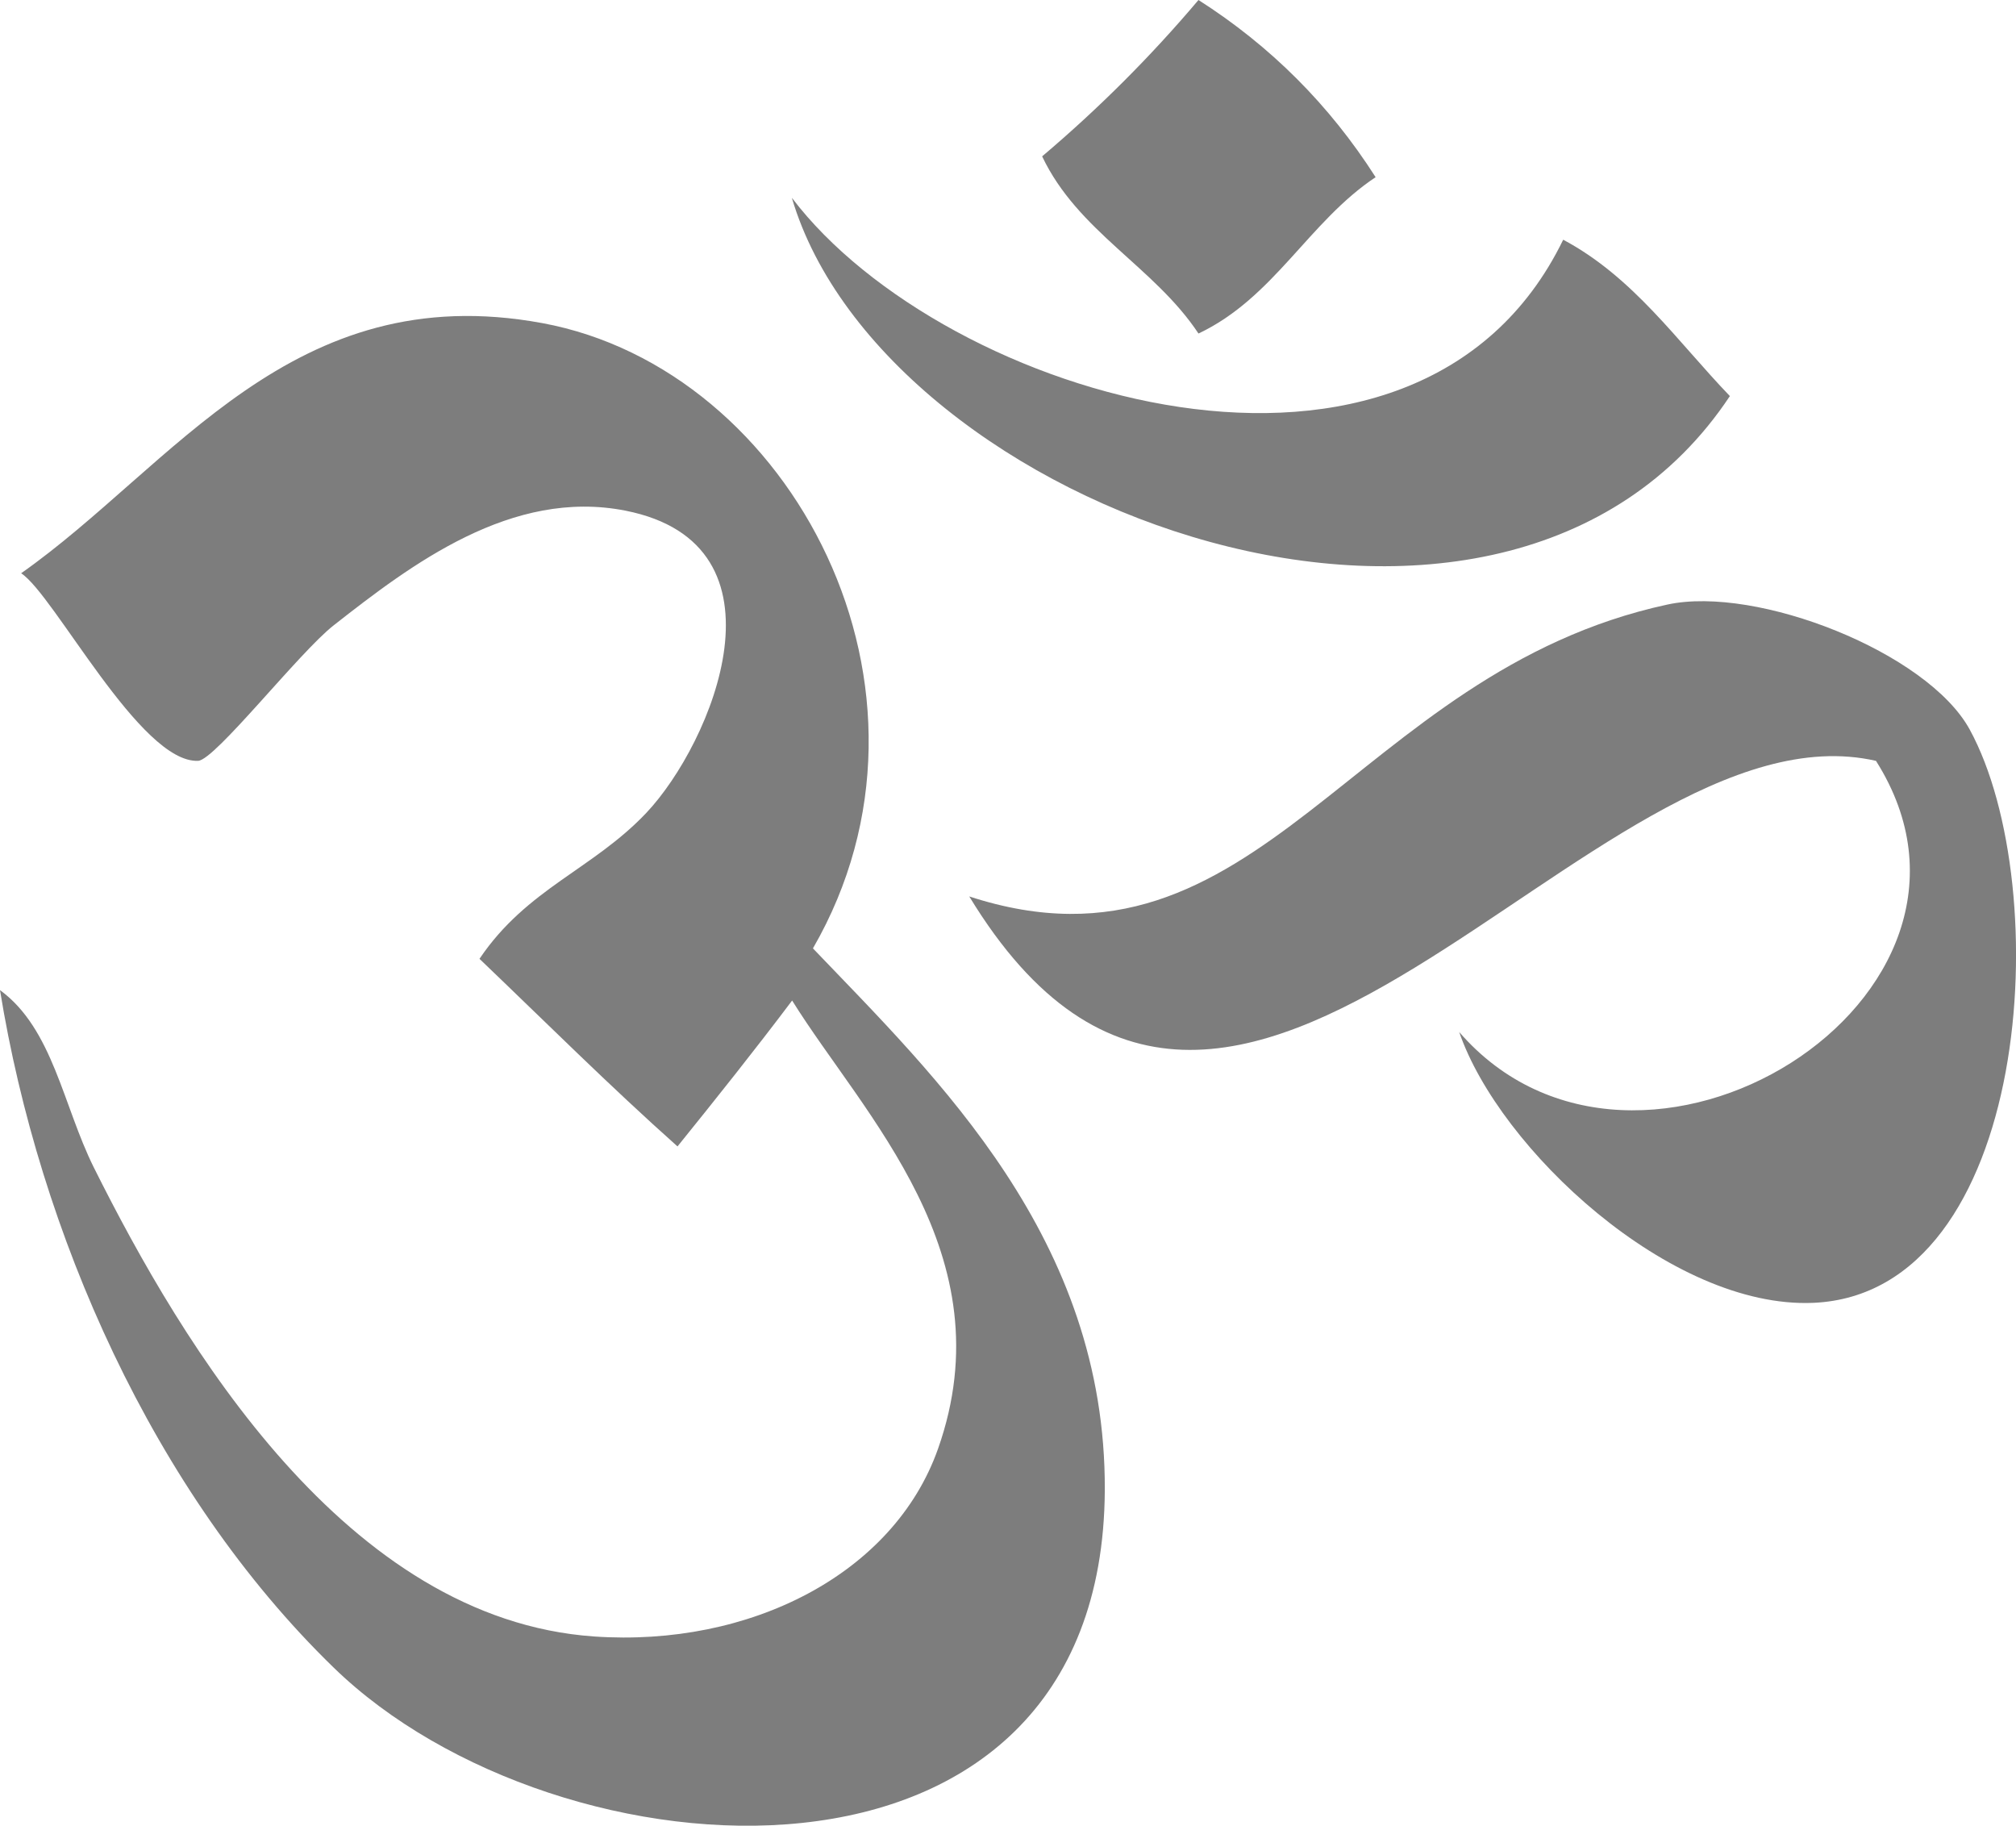 <svg version="1" xmlns="http://www.w3.org/2000/svg" width="71.531" height="64.77" viewBox="0 0 71.531 64.77"><path fill-rule="evenodd" clip-rule="evenodd" fill="#7D7D7D" d="M48.81 6.285c-2.372 1.575-3.606 4.282-6.286 5.547-1.57-2.37-4.277-3.61-5.547-6.285C38.98 3.852 40.83 2.004 42.524 0c2.56 1.633 4.652 3.727 6.285 6.285z"/><path fill-rule="evenodd" clip-rule="evenodd" fill="#7D7D7D" d="M28.102 7.024c5.394 7.105 22.164 12.175 27.363 1.48 2.492 1.328 4.043 3.602 5.914 5.547-8.04 12.11-30.01 4.04-33.28-7.024zm.742 26.62C33.23 38.23 39.246 43.934 39.2 52.87c-.08 15.35-19.418 14.017-27.365 6.285C5.418 52.922 1.39 43.708 0 35.125c1.875 1.37 2.235 4.09 3.328 6.29 3.153 6.315 8.954 16.026 17.75 16.64 5.528.383 10.633-2.215 12.204-6.656 2.437-6.9-2.64-11.83-5.176-15.905-1.324 1.758-2.692 3.473-4.067 5.176-2.41-2.147-4.694-4.425-7.026-6.655 1.684-2.496 4.016-3.168 5.918-5.176 2.34-2.476 5.297-9.53-.738-10.723-4.032-.796-7.594 1.903-10.352 4.067-1.22.953-4.207 4.78-4.81 4.808C4.978 27.08 1.92 21.09.75 20.337c5.41-3.804 9.61-10.512 18.49-8.875 8.858 1.636 14.893 13.027 9.604 22.183z"/><path fill-rule="evenodd" clip-rule="evenodd" fill="#7D7D7D" d="M51.77 36.606c6.336 7.324 20.13-1.184 14.793-9.614-10.113-2.308-22.777 20.254-32.172 4.81 10.304 3.362 13.606-7.946 24.776-10.356 3.168-.684 9.226 1.695 10.723 4.437 3.06 5.613 2.187 19.992-5.548 20.336-5.065.22-11.15-5.464-12.57-9.616z"/></svg>